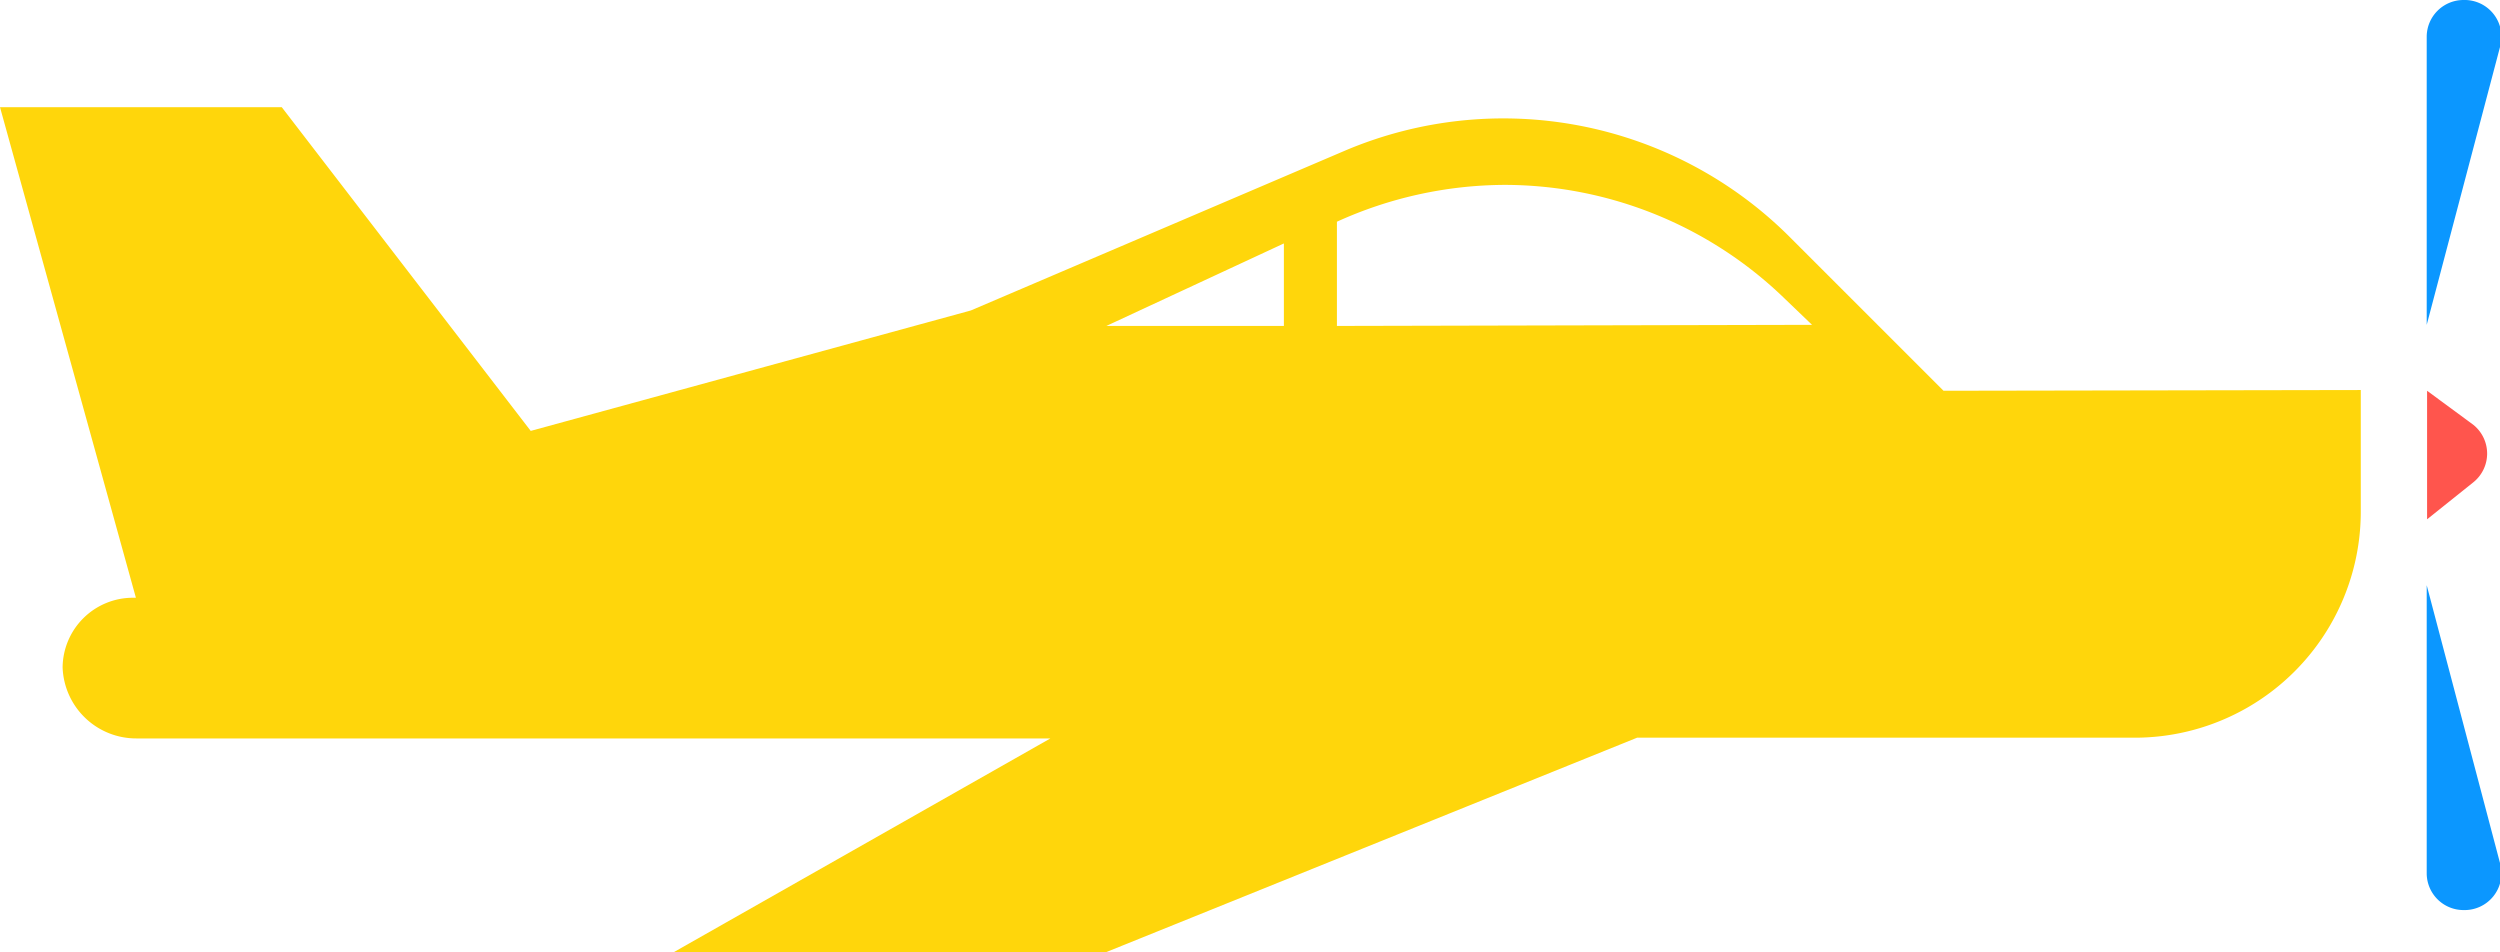 <svg xmlns="http://www.w3.org/2000/svg" viewBox="0 0 67.88 25.86" id="plane">
  <line x1="15.02" x2="14.41" y1="12.5" y2="11.7" fill="#ff7171"></line>
  <path fill="#0b97ff" d="M68.59,226.15h0a1,1,0,0,1,1,1.24l-2,7.58v-7.83A1,1,0,0,1,68.59,226.15Z" transform="translate(-1.7 -226.15)"></path>
  <path fill="#ffd60b" d="M54.47,236.76l-4.2-4.2a11,11,0,0,0-12.05-2.32l-10.16,4.34-11.95,3.27-6.76-8.79H1.7l3.69,13.32H5.31a1.91,1.91,0,0,0-1.91,1.89,2,2,0,0,0,2,1.93H30.22L20,252H31.74l14.41-5.82H59.66a6.14,6.14,0,0,0,6.14-6.14v-3.3Zm-17.91-4V235H31.74ZM38,235v-2.83a11.09,11.09,0,0,1,4.53-1,10.94,10.94,0,0,1,7.63,3.09l.74.71Z" transform="translate(-1.7 -226.15)"></path>
  <path fill="#ff554d" d="M67.6,236.76v3.49l1.25-1a1,1,0,0,0,0-1.57Z" transform="translate(-1.7 -226.15)"></path>
  <path fill="#0b97ff" d="M68.59,250.86h0a1,1,0,0,0,1-1.24l-2-7.58v7.83A1,1,0,0,0,68.59,250.86Z" transform="translate(-1.7 -226.15)"></path>
</svg>

